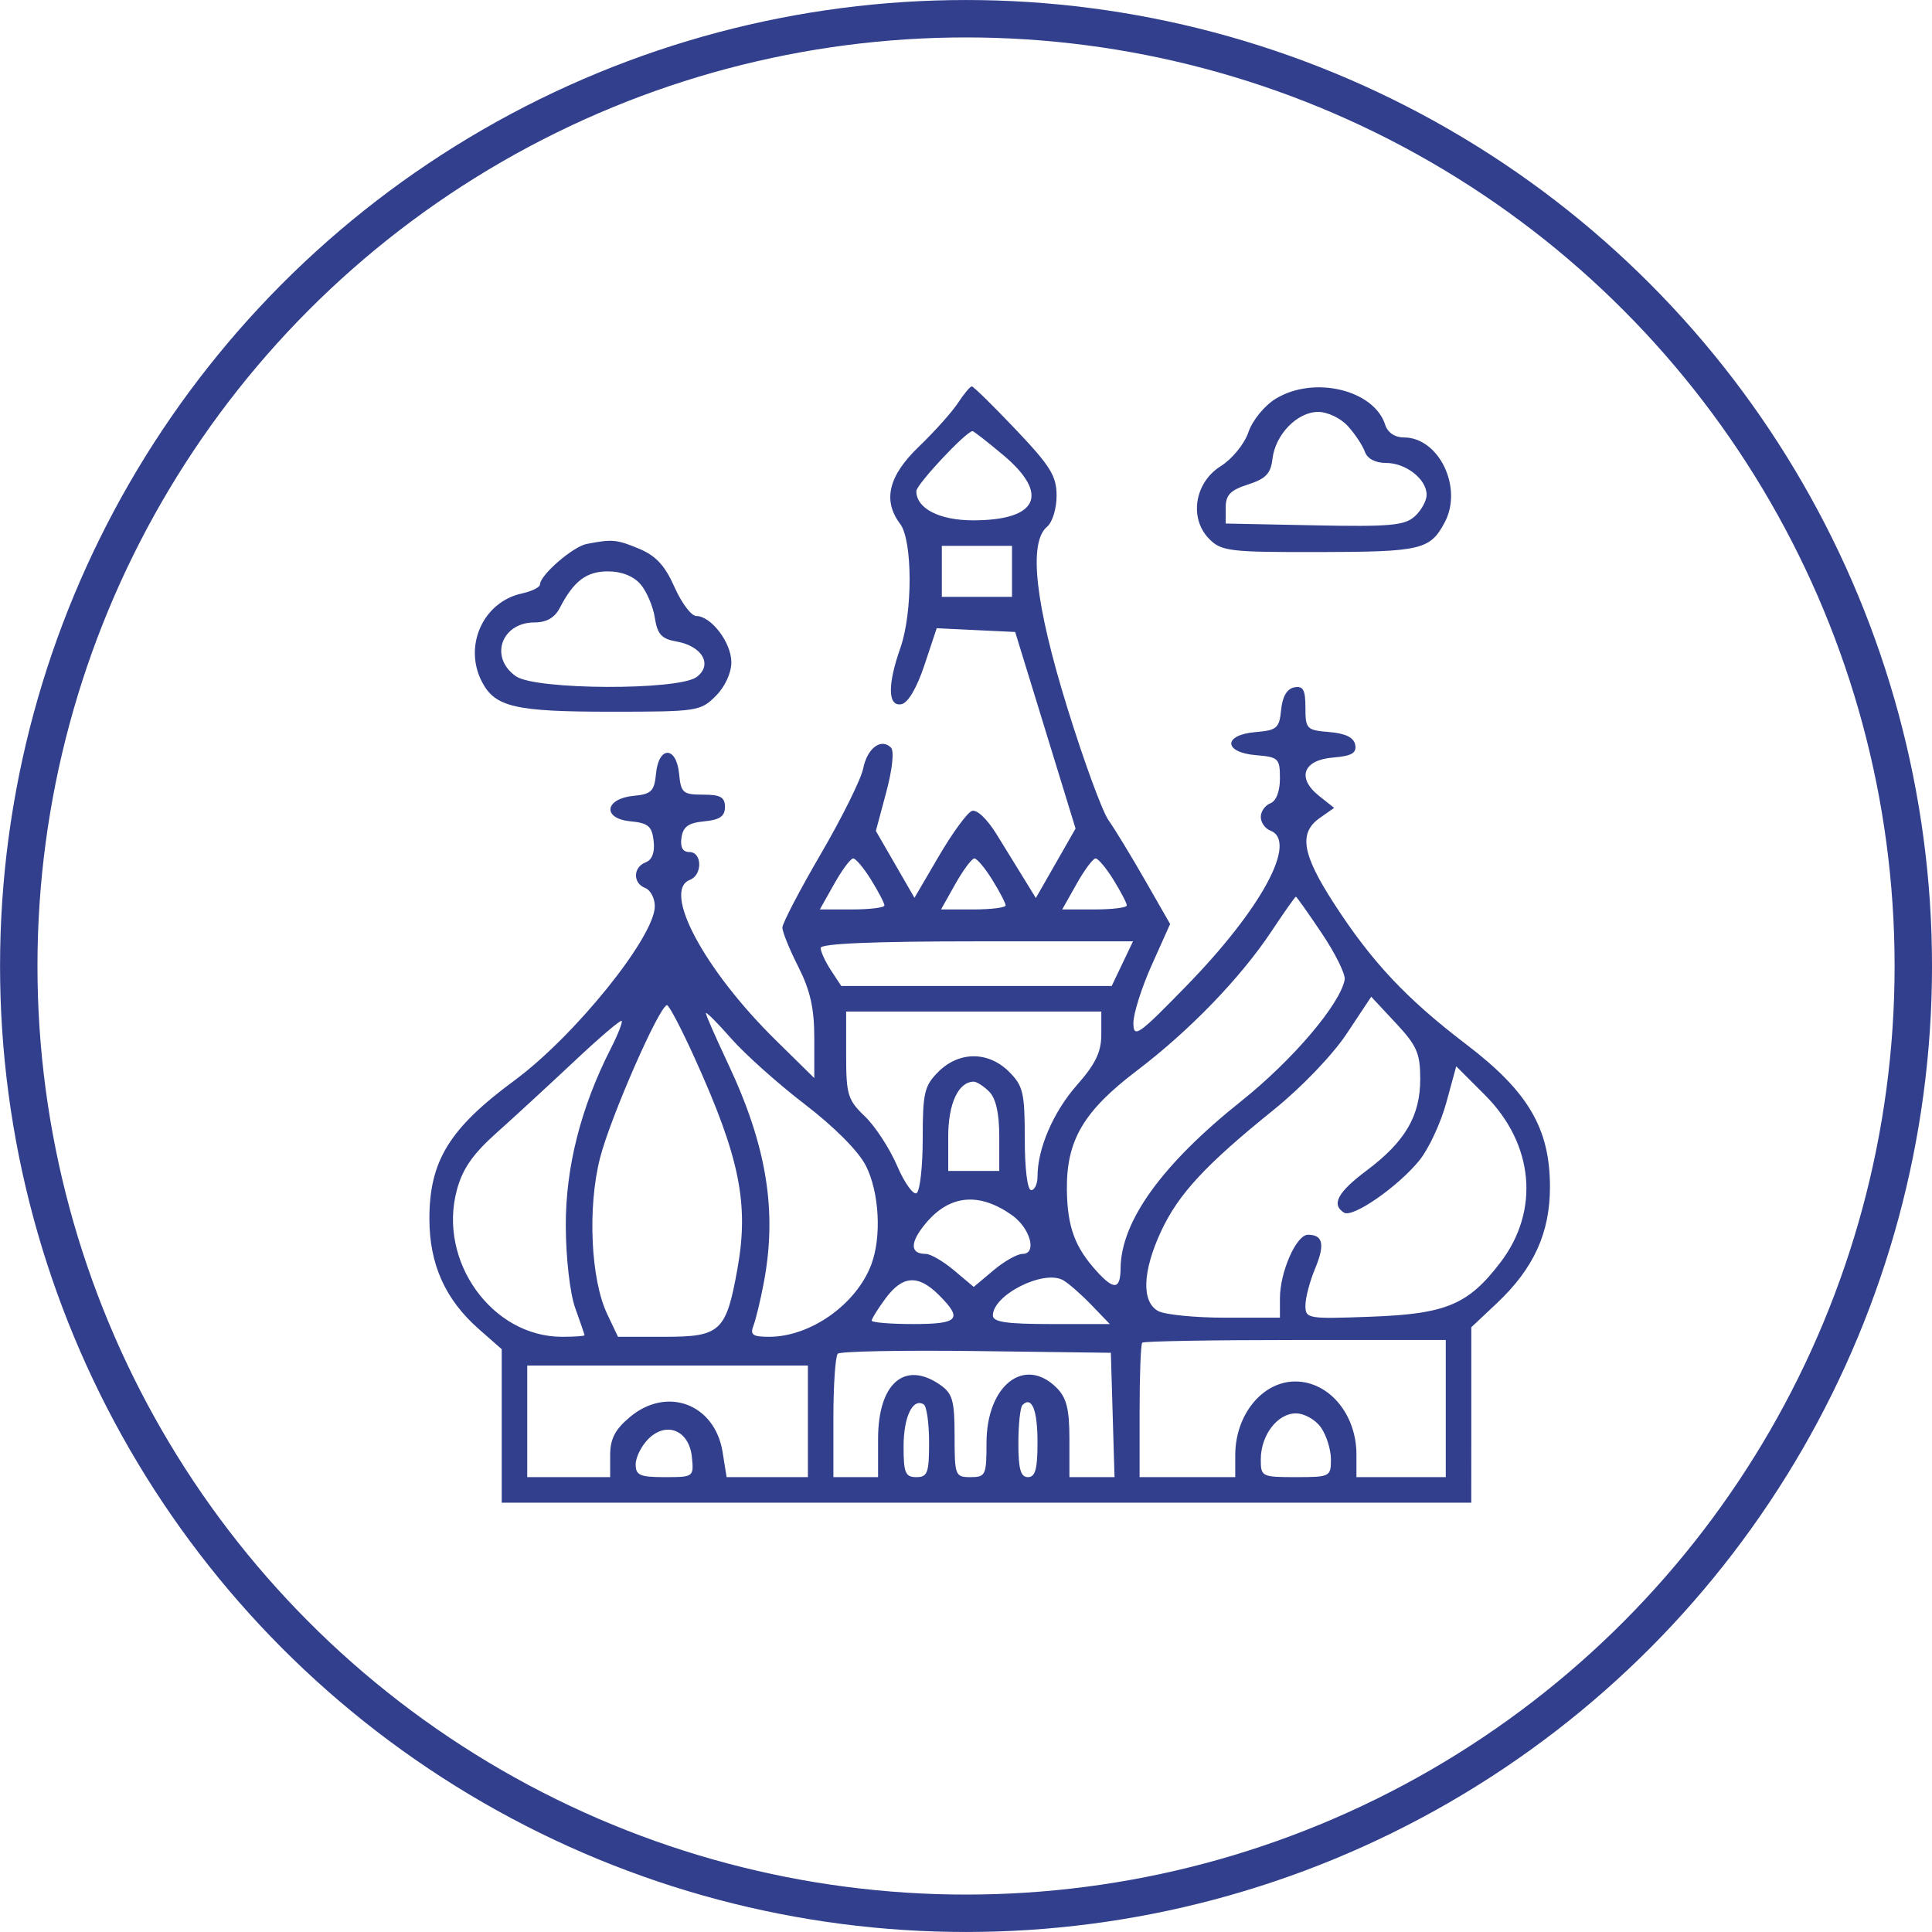 <?xml version="1.0" encoding="UTF-8"?> <svg xmlns="http://www.w3.org/2000/svg" width="55" height="55" viewBox="0 0 55 55" fill="none"><circle cx="27.501" cy="27.5" r="26.967" stroke="#313F8D" stroke-width="1.065"></circle><path fill-rule="evenodd" clip-rule="evenodd" d="M27.27 11.473C27.1 11.733 26.6 12.291 26.16 12.713C25.292 13.545 25.122 14.248 25.626 14.915C25.982 15.385 25.985 17.444 25.632 18.445C25.261 19.496 25.273 20.123 25.662 20.047C25.849 20.011 26.1 19.585 26.316 18.936L26.666 17.884L27.783 17.938L28.9 17.991L29.76 20.789L30.619 23.587L30.054 24.576L29.488 25.565L29.17 25.047C28.995 24.761 28.638 24.183 28.378 23.762C28.097 23.307 27.807 23.033 27.665 23.087C27.533 23.138 27.112 23.715 26.729 24.369L26.033 25.559L25.484 24.607L24.934 23.655L25.23 22.55C25.404 21.902 25.459 21.378 25.365 21.283C25.084 21.002 24.689 21.298 24.574 21.875C24.513 22.181 23.97 23.276 23.368 24.308C22.765 25.341 22.273 26.285 22.273 26.407C22.273 26.529 22.477 27.032 22.727 27.524C23.067 28.196 23.181 28.705 23.181 29.555V30.691L22.079 29.607C20.049 27.609 18.842 25.354 19.64 25.048C20.002 24.909 19.991 24.256 19.627 24.256C19.435 24.256 19.361 24.122 19.4 23.847C19.445 23.534 19.596 23.425 20.048 23.382C20.491 23.339 20.638 23.237 20.638 22.973C20.638 22.694 20.511 22.622 20.014 22.622C19.443 22.622 19.385 22.572 19.333 22.031C19.257 21.237 18.752 21.228 18.676 22.021C18.627 22.525 18.544 22.607 18.041 22.656C17.21 22.737 17.138 23.303 17.949 23.381C18.453 23.43 18.559 23.52 18.608 23.939C18.645 24.265 18.566 24.478 18.381 24.549C18.019 24.688 18.011 25.143 18.369 25.28C18.518 25.337 18.641 25.571 18.641 25.798C18.641 26.666 16.368 29.488 14.646 30.758C12.792 32.125 12.224 33.049 12.224 34.697C12.224 35.991 12.676 36.998 13.637 37.841L14.283 38.409V40.593V42.778H28.084H41.884L41.885 40.281L41.885 37.784L42.606 37.106C43.661 36.113 44.125 35.099 44.124 33.789C44.124 32.13 43.507 31.077 41.75 29.738C40.039 28.436 39.051 27.383 37.977 25.722C37.066 24.314 36.966 23.713 37.571 23.286L37.98 22.999L37.552 22.659C36.909 22.147 37.094 21.636 37.947 21.566C38.48 21.522 38.624 21.439 38.58 21.203C38.54 20.994 38.306 20.879 37.842 20.84C37.197 20.787 37.163 20.752 37.163 20.146C37.163 19.637 37.099 19.52 36.845 19.568C36.637 19.608 36.508 19.829 36.471 20.207C36.42 20.73 36.351 20.79 35.745 20.841C34.815 20.918 34.823 21.42 35.755 21.498C36.395 21.551 36.437 21.591 36.437 22.159C36.437 22.529 36.331 22.805 36.164 22.869C36.014 22.926 35.892 23.101 35.892 23.257C35.892 23.413 36.014 23.588 36.164 23.645C36.952 23.948 35.92 25.862 33.789 28.052C32.41 29.469 32.27 29.568 32.265 29.13C32.262 28.865 32.497 28.121 32.786 27.476L33.311 26.304L32.594 25.053C32.2 24.365 31.733 23.598 31.556 23.348C31.379 23.098 30.852 21.66 30.385 20.152C29.467 17.187 29.272 15.441 29.808 14.995C29.96 14.869 30.08 14.476 30.079 14.11C30.078 13.55 29.904 13.268 28.914 12.226C28.274 11.552 27.712 11 27.665 11C27.619 11 27.441 11.213 27.27 11.473ZM36.319 11.35C35.996 11.547 35.658 11.961 35.54 12.303C35.424 12.643 35.078 13.066 34.75 13.272C34.003 13.74 33.845 14.764 34.429 15.348C34.773 15.693 35.014 15.721 37.571 15.716C40.461 15.71 40.713 15.649 41.128 14.871C41.654 13.884 40.965 12.453 39.965 12.453C39.709 12.453 39.504 12.314 39.434 12.094C39.117 11.096 37.405 10.687 36.319 11.35ZM38.375 12.135C38.578 12.36 38.794 12.686 38.855 12.861C38.925 13.058 39.154 13.179 39.458 13.179C40.025 13.179 40.613 13.641 40.613 14.087C40.613 14.256 40.461 14.531 40.275 14.7C39.986 14.961 39.571 14.998 37.415 14.955L34.893 14.904V14.45C34.893 14.091 35.026 13.953 35.529 13.792C36.034 13.63 36.176 13.481 36.224 13.066C36.304 12.37 36.93 11.726 37.526 11.726C37.795 11.726 38.17 11.906 38.375 12.135ZM28.548 12.945C29.893 14.069 29.555 14.813 27.701 14.813C26.742 14.813 26.086 14.475 26.086 13.982C26.086 13.791 27.502 12.28 27.686 12.273C27.717 12.272 28.105 12.574 28.548 12.945ZM16.703 15.485C16.307 15.562 15.372 16.373 15.372 16.64C15.372 16.718 15.138 16.834 14.851 16.896C13.743 17.14 13.183 18.407 13.73 19.429C14.105 20.13 14.68 20.261 17.387 20.261C19.843 20.261 19.944 20.246 20.374 19.815C20.64 19.55 20.82 19.159 20.82 18.851C20.82 18.295 20.245 17.537 19.823 17.537C19.681 17.537 19.402 17.167 19.202 16.714C18.932 16.104 18.673 15.822 18.2 15.624C17.559 15.356 17.425 15.344 16.703 15.485ZM28.81 16.266V16.992H27.811H26.812V16.266V15.54H27.811H28.81V16.266ZM18.234 16.632C18.408 16.834 18.591 17.262 18.641 17.584C18.715 18.059 18.832 18.187 19.257 18.262C19.993 18.391 20.298 18.927 19.832 19.273C19.31 19.66 15.246 19.644 14.687 19.252C13.922 18.717 14.27 17.719 15.221 17.719C15.558 17.719 15.792 17.584 15.934 17.31C16.333 16.539 16.692 16.266 17.309 16.266C17.694 16.266 18.034 16.401 18.234 16.632ZM24.8 25.049C25.008 25.385 25.178 25.712 25.178 25.775C25.178 25.839 24.764 25.89 24.259 25.89H23.339L23.747 25.164C23.972 24.764 24.215 24.438 24.289 24.438C24.362 24.438 24.592 24.713 24.8 25.049ZM28.25 25.049C28.458 25.385 28.628 25.712 28.628 25.775C28.628 25.839 28.214 25.89 27.709 25.89H26.789L27.197 25.164C27.422 24.764 27.666 24.438 27.739 24.438C27.812 24.438 28.042 24.713 28.25 25.049ZM31.7 25.049C31.908 25.385 32.078 25.712 32.078 25.775C32.078 25.839 31.665 25.89 31.159 25.89H30.239L30.648 25.164C30.872 24.764 31.116 24.438 31.189 24.438C31.262 24.438 31.493 24.713 31.7 25.049ZM37.63 26.571C38.015 27.145 38.308 27.738 38.28 27.888C38.151 28.59 36.792 30.186 35.329 31.352C33.083 33.143 31.912 34.767 31.901 36.104C31.896 36.711 31.716 36.735 31.225 36.195C30.6 35.509 30.386 34.928 30.372 33.882C30.354 32.467 30.841 31.635 32.368 30.476C33.87 29.335 35.319 27.835 36.203 26.503C36.559 25.966 36.869 25.527 36.891 25.527C36.912 25.527 37.245 25.997 37.63 26.571ZM31.951 27.434L31.648 28.069H27.798H23.949L23.655 27.622C23.494 27.375 23.362 27.09 23.362 26.986C23.362 26.862 24.864 26.798 27.808 26.798H32.254L31.951 27.434ZM40.431 30.719C40.431 31.77 40.003 32.5 38.899 33.327C38.078 33.942 37.892 34.293 38.263 34.522C38.513 34.677 39.809 33.775 40.413 33.026C40.673 32.703 41.014 31.971 41.171 31.398L41.456 30.356L42.275 31.175C43.666 32.566 43.842 34.46 42.717 35.935C41.797 37.142 41.171 37.405 39.025 37.484C37.22 37.551 37.163 37.541 37.163 37.163C37.163 36.949 37.285 36.482 37.434 36.125C37.724 35.43 37.667 35.151 37.234 35.151C36.903 35.151 36.437 36.21 36.437 36.961V37.512H34.881C34.026 37.512 33.167 37.427 32.974 37.324C32.491 37.065 32.522 36.192 33.056 35.047C33.548 33.99 34.323 33.155 36.265 31.589C37.049 30.957 37.937 30.031 38.336 29.429L39.036 28.375L39.734 29.123C40.337 29.769 40.431 29.986 40.431 30.719ZM19.773 30.114C21.056 32.944 21.325 34.264 20.995 36.11C20.675 37.904 20.514 38.056 18.93 38.056H17.593L17.285 37.407C16.817 36.423 16.723 34.377 17.08 32.972C17.372 31.82 18.778 28.612 18.989 28.616C19.047 28.616 19.4 29.291 19.773 30.114ZM22.919 31.443C23.75 32.079 24.439 32.772 24.648 33.183C25.032 33.936 25.102 35.211 24.803 36.002C24.376 37.134 23.07 38.056 21.896 38.056C21.427 38.056 21.348 38 21.449 37.739C21.516 37.564 21.648 37.022 21.74 36.534C22.132 34.481 21.829 32.619 20.723 30.275C20.377 29.54 20.094 28.896 20.094 28.842C20.094 28.788 20.419 29.113 20.815 29.564C21.212 30.015 22.159 30.861 22.919 31.443ZM31.352 29.449C31.352 29.947 31.188 30.289 30.658 30.89C29.985 31.655 29.536 32.696 29.536 33.492C29.536 33.706 29.454 33.88 29.355 33.88C29.248 33.88 29.173 33.272 29.173 32.419C29.173 31.11 29.127 30.912 28.727 30.512C28.138 29.923 27.303 29.923 26.713 30.512C26.314 30.911 26.268 31.111 26.268 32.408C26.268 33.206 26.189 33.907 26.094 33.966C25.998 34.025 25.747 33.672 25.536 33.181C25.324 32.69 24.913 32.059 24.62 31.779C24.134 31.314 24.088 31.163 24.088 30.033V28.796H27.72H31.352V29.449ZM17.386 29.854C16.534 31.524 16.098 33.245 16.107 34.911C16.111 35.828 16.227 36.823 16.376 37.239C16.52 37.639 16.639 37.986 16.641 38.011C16.642 38.036 16.354 38.056 16.001 38.056C14.007 38.056 12.462 35.903 13.005 33.88C13.168 33.272 13.459 32.854 14.14 32.246C14.644 31.796 15.636 30.882 16.346 30.215C17.055 29.547 17.663 29.029 17.697 29.062C17.731 29.096 17.591 29.452 17.386 29.854ZM28.161 31.078C28.351 31.268 28.447 31.695 28.447 32.349V33.335H27.72H26.994V32.349C26.994 31.417 27.285 30.793 27.72 30.793C27.806 30.793 28.004 30.921 28.161 31.078ZM28.81 34.594C29.331 34.963 29.53 35.696 29.109 35.696C28.96 35.696 28.586 35.907 28.279 36.166L27.72 36.636L27.162 36.166C26.854 35.907 26.491 35.696 26.355 35.696C25.896 35.696 25.899 35.367 26.363 34.815C27.041 34.01 27.877 33.934 28.81 34.594ZM31.065 37.144L31.594 37.693H29.93C28.656 37.693 28.265 37.636 28.265 37.449C28.265 36.863 29.708 36.136 30.262 36.443C30.412 36.526 30.773 36.841 31.065 37.144ZM26.73 36.868C27.417 37.555 27.294 37.693 25.995 37.693C25.346 37.693 24.815 37.649 24.815 37.595C24.815 37.541 24.994 37.255 25.212 36.96C25.696 36.306 26.14 36.279 26.73 36.868ZM41.158 40.099V42.051H39.887H38.615V41.407C38.615 40.26 37.834 39.328 36.873 39.328C35.937 39.328 35.165 40.275 35.165 41.424V42.051H33.803H32.442V40.175C32.442 39.143 32.475 38.265 32.517 38.223C32.559 38.181 34.52 38.147 36.875 38.147H41.158L41.158 40.099ZM31.676 40.281L31.728 42.051H31.086H30.444V40.962C30.444 40.114 30.363 39.792 30.081 39.509C29.164 38.592 28.084 39.44 28.084 41.077C28.084 41.995 28.057 42.051 27.63 42.051C27.192 42.051 27.175 42.008 27.175 40.882C27.175 39.878 27.118 39.671 26.772 39.429C25.758 38.719 24.997 39.376 24.997 40.962V42.051H24.361H23.725V40.357C23.725 39.424 23.782 38.606 23.85 38.537C23.918 38.469 25.696 38.435 27.799 38.462L31.624 38.511L31.676 40.281ZM22.999 40.462V42.051H21.842H20.685L20.571 41.338C20.352 39.967 18.986 39.453 17.929 40.343C17.506 40.698 17.37 40.963 17.37 41.432V42.051H16.189H15.009V40.462V38.874H19.004H22.999V40.462ZM26.449 41.063C26.449 41.93 26.405 42.051 26.086 42.051C25.773 42.051 25.723 41.93 25.723 41.18C25.723 40.335 25.985 39.788 26.297 39.981C26.381 40.033 26.449 40.52 26.449 41.063ZM29.536 41.063C29.536 41.821 29.473 42.051 29.264 42.051C29.056 42.051 28.991 41.823 28.991 41.083C28.991 40.55 29.044 40.062 29.107 39.998C29.374 39.732 29.536 40.136 29.536 41.063ZM37.606 40.639C37.762 40.861 37.889 41.27 37.889 41.547C37.889 42.037 37.861 42.051 36.891 42.051C35.919 42.051 35.892 42.037 35.892 41.547C35.892 40.857 36.365 40.236 36.891 40.236C37.133 40.236 37.449 40.414 37.606 40.639ZM19.697 41.481C19.753 42.045 19.745 42.051 18.925 42.051C18.217 42.051 18.096 41.998 18.096 41.688C18.096 41.489 18.258 41.164 18.455 40.966C18.972 40.449 19.62 40.718 19.697 41.481Z" fill="#313F8D"></path></svg> 